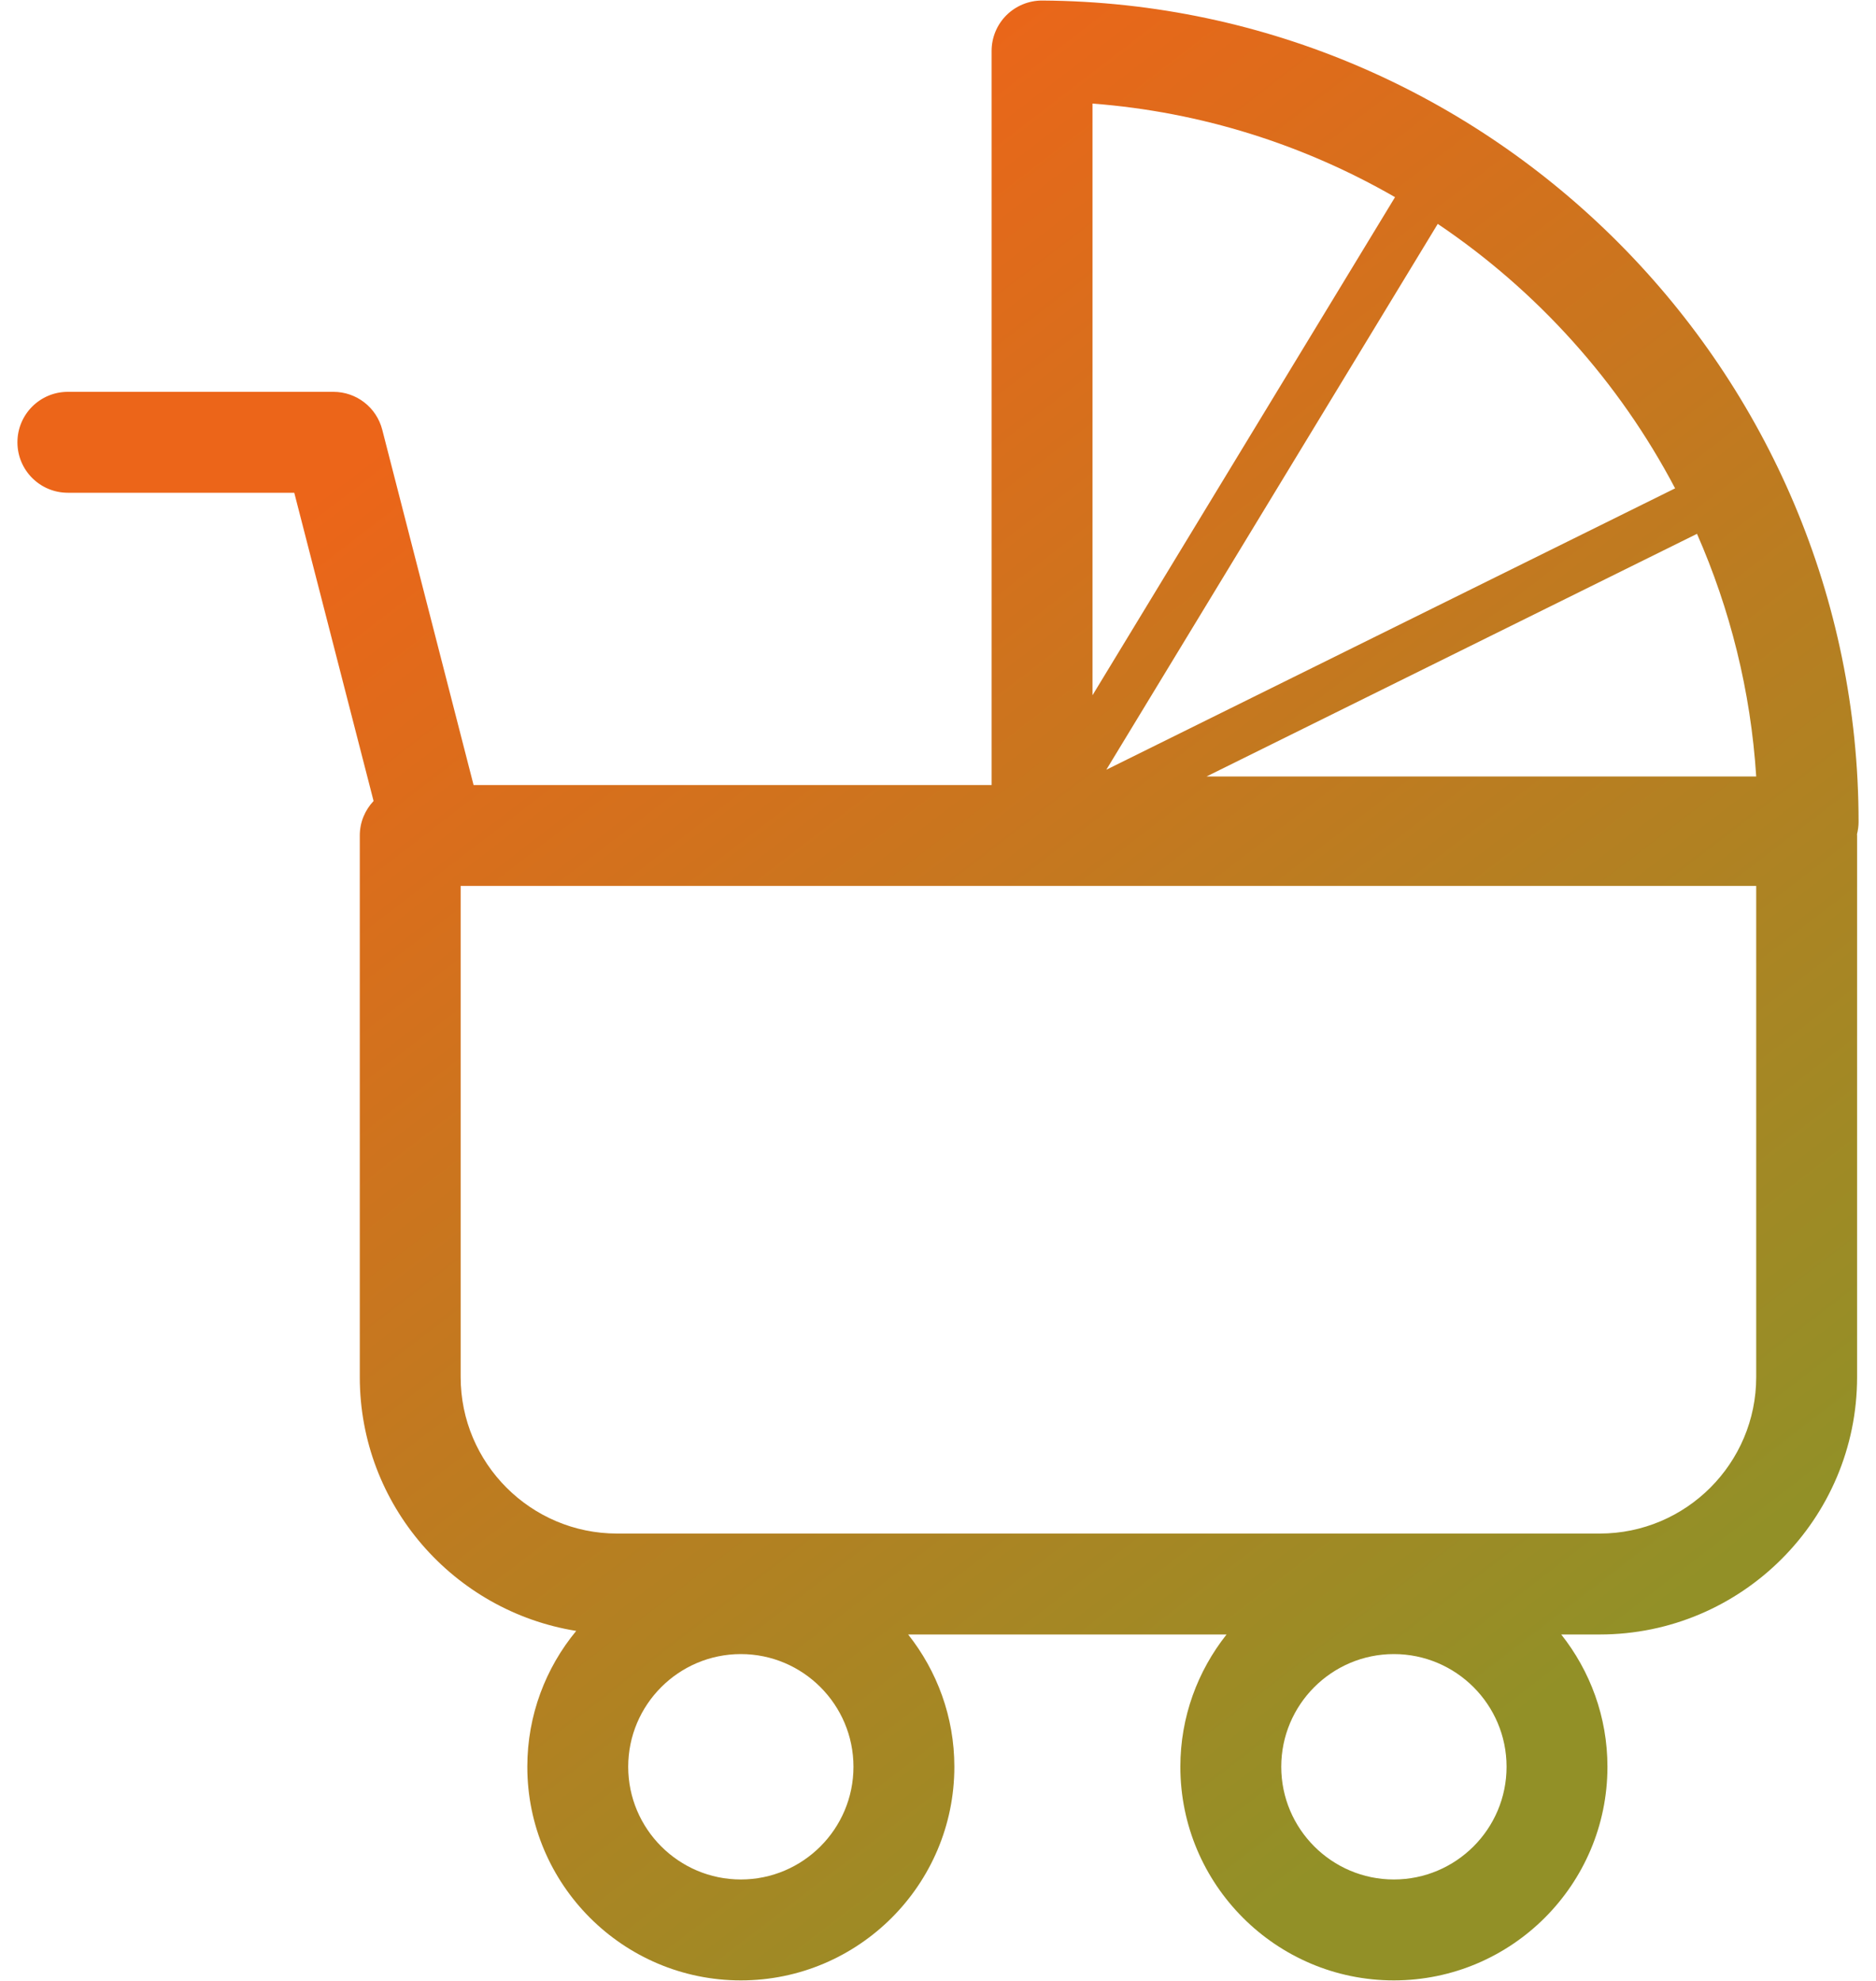 <?xml version="1.0" encoding="iso-8859-1"?>
<!-- Generator: Adobe Illustrator 26.0.1, SVG Export Plug-In . SVG Version: 6.00 Build 0)  -->
<svg version="1.1" id="&#xB808;&#xC774;&#xC5B4;_1" xmlns="http://www.w3.org/2000/svg" xmlns:xlink="http://www.w3.org/1999/xlink"
	 x="0px" y="0px" viewBox="0 0 102.047 107.717" style="enable-background:new 0 0 102.047 107.717;" xml:space="preserve">
<linearGradient id="SVGID_1_" gradientUnits="userSpaceOnUse" x1="28.869" y1="17.873" x2="85.344" y2="91.448">
	<stop  offset="0" style="stop-color:#EC6519"/>
	<stop  offset="1" style="stop-color:#929027"/>
</linearGradient>
<path style="fill:url(#SVGID_1_);" d="M101.099,44.7c0-24.481-19.917-44.518-44.4-44.671c-0.005,0-0.011,0-0.016,0
	c-0.723,0-1.42,0.287-1.935,0.796c-0.52,0.517-0.809,1.217-0.809,1.948v39.915H25.761l-4.968-19.32
	c-0.311-1.214-1.404-2.061-2.658-2.061H3.692c-1.517,0-2.744,1.227-2.744,2.744c0,1.517,1.227,2.744,2.744,2.744h12.315
	l4.314,16.761c-0.462,0.491-0.75,1.148-0.75,1.876V74.88c0,6.962,5.111,12.734,11.773,13.804c-1.661,2.009-2.66,4.584-2.66,7.388
	c0,6.404,5.212,11.616,11.616,11.616s11.613-5.212,11.613-11.616c0-2.717-0.945-5.214-2.513-7.194h17.32
	c-1.569,1.981-2.513,4.478-2.513,7.194c0,6.404,5.209,11.616,11.613,11.616c6.407,0,11.619-5.212,11.619-11.616
	c0-2.717-0.945-5.214-2.514-7.194h2.096c7.717,0,13.998-6.278,13.998-13.998V45.431c0-0.021-0.006-0.041-0.006-0.062
	C101.064,45.149,101.099,44.926,101.099,44.7z M75.82,102.2c-3.376,0-6.125-2.749-6.125-6.128c0-3.379,2.749-6.128,6.125-6.128
	c3.382,0,6.131,2.749,6.131,6.128C81.951,99.451,79.202,102.2,75.82,102.2z M65.628,42.224L92.31,29.028
	c1.796,4.087,2.923,8.53,3.221,13.195H65.628z M91.119,26.555l-30.94,15.301l18.029-29.681
	C83.613,15.814,88.07,20.758,91.119,26.555z M75.884,10.721L59.427,37.807V5.632C65.379,6.086,70.963,7.887,75.884,10.721z
	 M40.3,102.2c-3.379,0-6.128-2.749-6.128-6.128c0-3.379,2.749-6.128,6.128-6.128c3.376,0,6.125,2.749,6.125,6.128
	C46.425,99.451,43.676,102.2,40.3,102.2z M95.531,74.88c0,4.692-3.816,8.51-8.51,8.51H33.566c-4.692,0-8.508-3.818-8.508-8.51
	V48.175h70.473V74.88z"/>
</svg>
